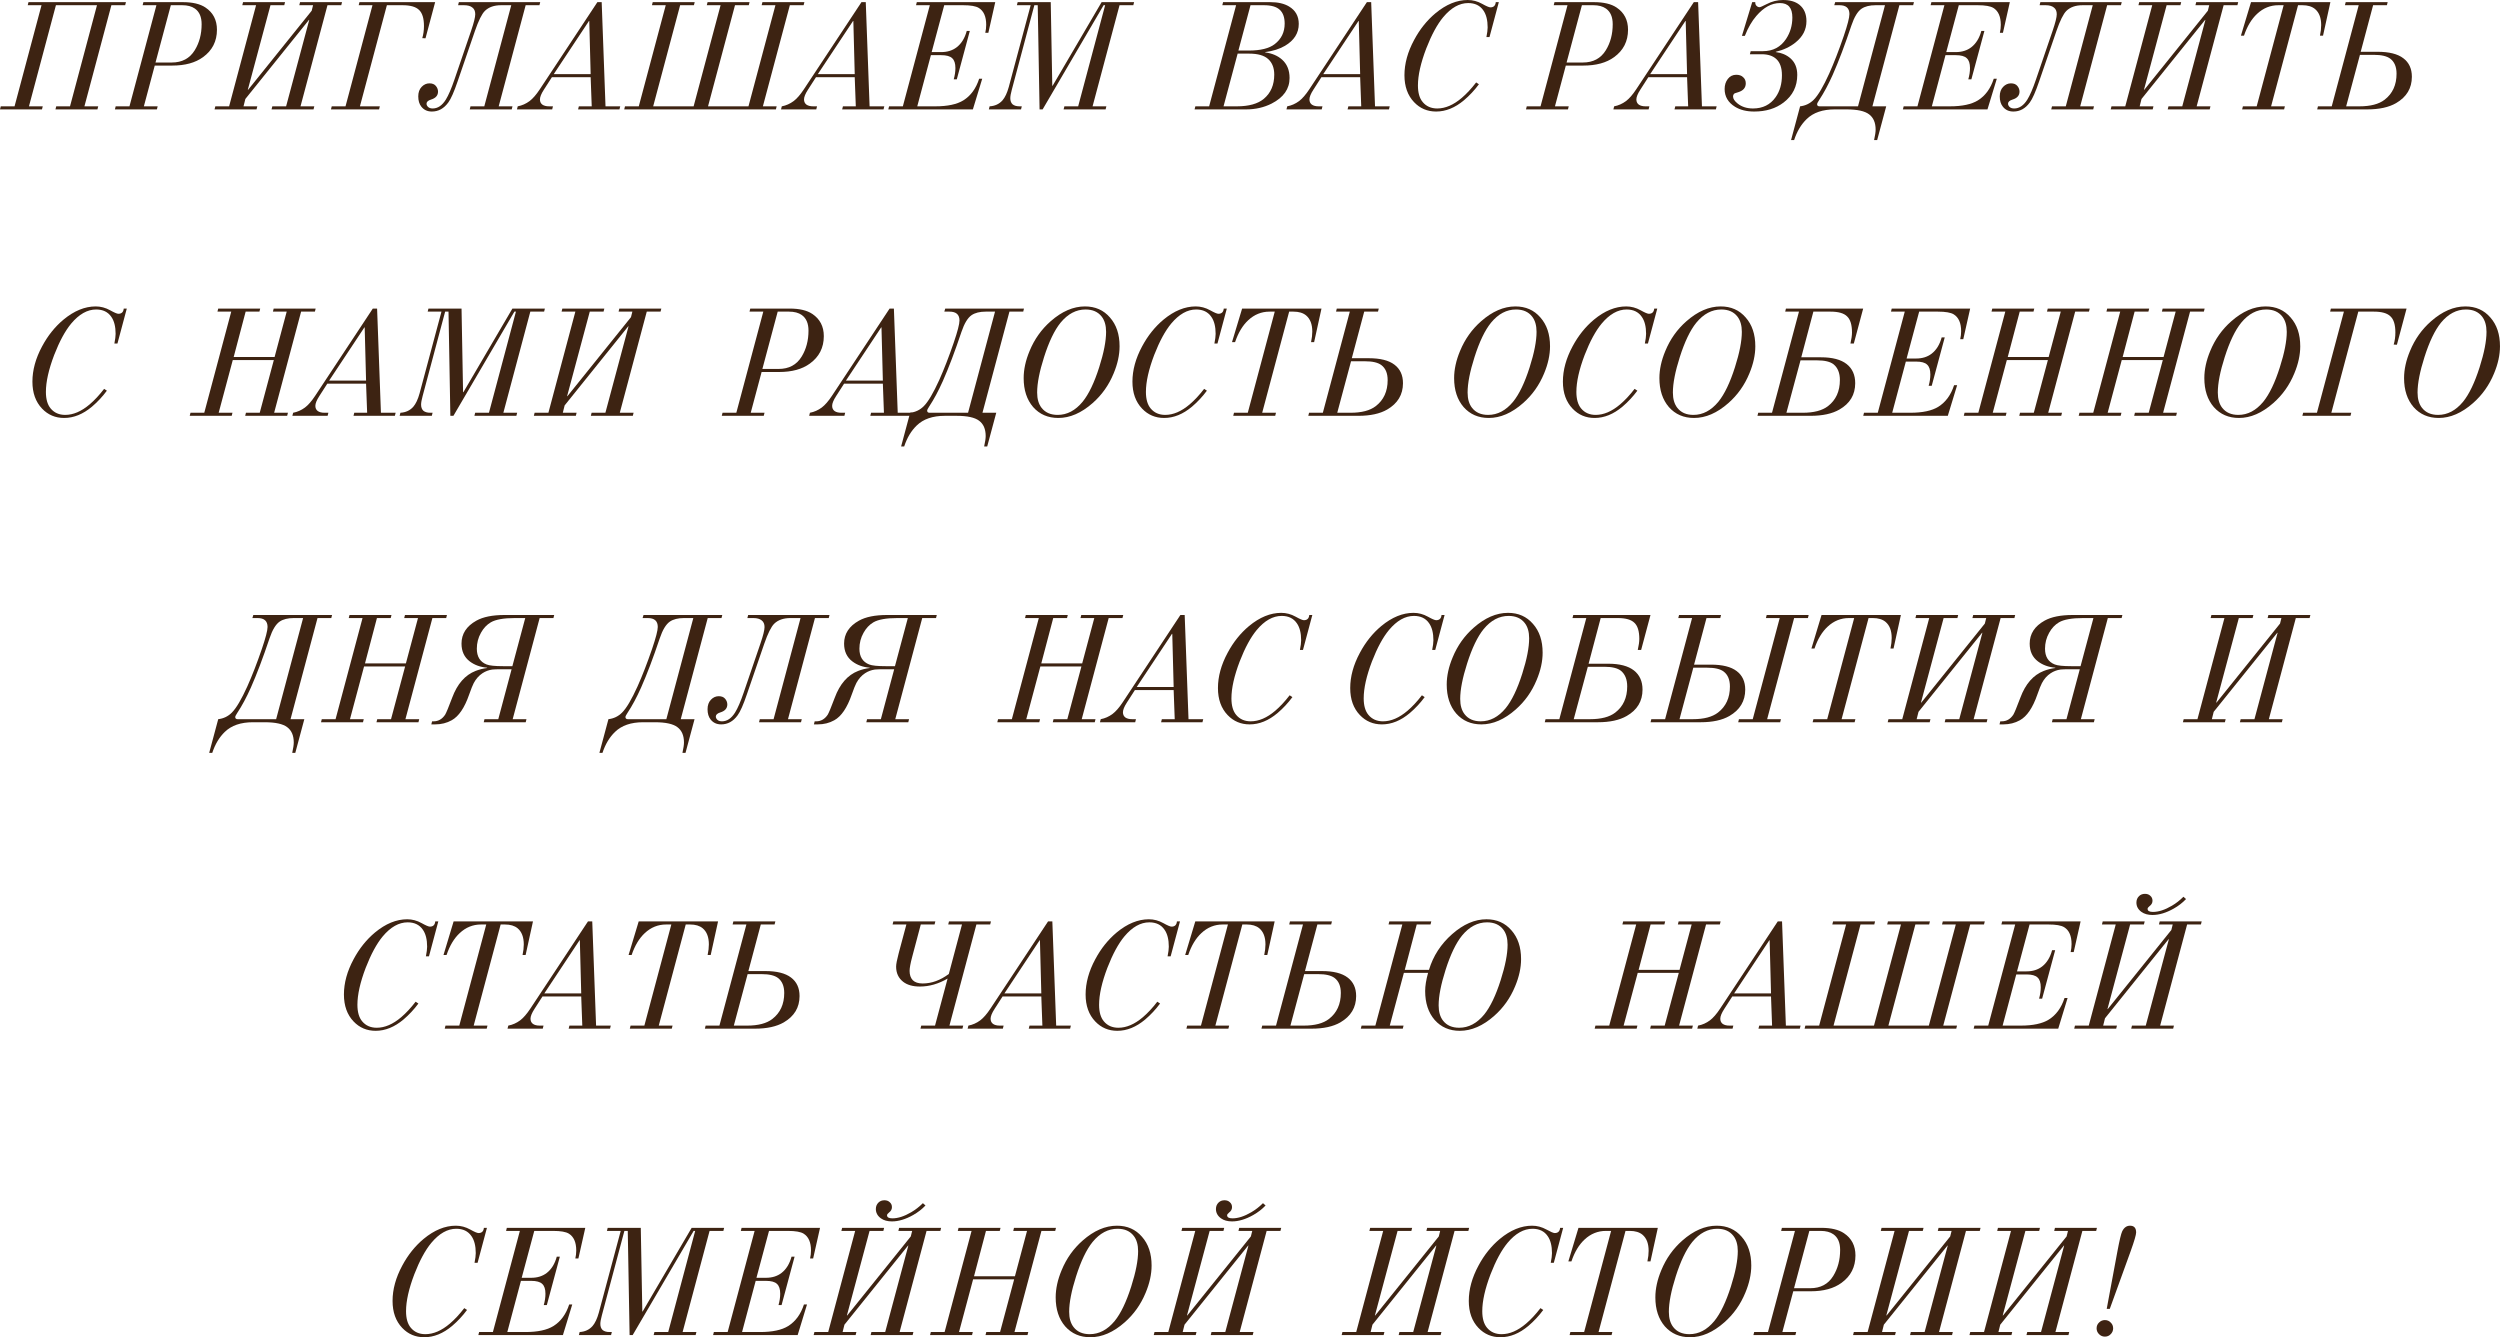 <?xml version="1.0" encoding="UTF-8"?> <svg xmlns="http://www.w3.org/2000/svg" viewBox="0 0 407.93 218.199" fill="none"><path d="M4.65 0.35H20.55L20.425 0.85H18.175L13.775 17.35H16.025L15.9 17.85H9.05L9.175 17.35H11.425L15.825 0.85H9.125L4.725 17.35H6.975L6.85 17.85H0L0.125 17.35H2.375L6.775 0.85H4.525L4.65 0.35Z" fill="#3D2312"></path><path d="M23.4 0.35H29.825C31.425 0.35 32.658 0.642 33.525 1.225C34.775 2.058 35.4 3.267 35.4 4.85C35.4 6.733 34.642 8.225 33.125 9.325C31.875 10.242 30.2 10.7 28.1 10.7H25.25L23.475 17.35H25.725L25.6 17.85H18.75L18.875 17.35H21.125L25.525 0.85H23.275L23.4 0.35ZM25.375 10.2H28.025C29.708 10.2 30.958 9.533 31.775 8.2C32.525 6.983 32.9 5.567 32.9 3.95C32.9 2.767 32.533 1.917 31.8 1.4C31.283 1.033 30.592 0.85 29.725 0.85H27.875L25.375 10.2Z" fill="#3D2312"></path><path d="M39.66 0.35H46.51L46.385 0.85H44.135L40.435 14.65H40.485L50.86 1.75L51.085 0.85H48.835L48.96 0.35H55.81L55.685 0.85H53.435L49.035 17.35H51.285L51.16 17.85H44.31L44.435 17.35H46.685L50.46 3.25H50.41L40.035 16.15L39.735 17.35H41.985L41.86 17.85H35.01L35.135 17.35H37.385L41.785 0.85H39.535L39.66 0.35Z" fill="#3D2312"></path><path d="M58.654 0.35H71.004L69.429 6.25L68.904 6.225C69.087 5.608 69.179 4.95 69.179 4.25C69.179 3 68.912 2.125 68.379 1.625C67.862 1.108 66.962 0.85 65.679 0.85H63.129L58.729 17.35H61.979L61.854 17.85H54.004L54.129 17.35H56.379L60.779 0.85H58.529L58.654 0.35Z" fill="#3D2312"></path><path d="M74.873 0.35H88.148L88.023 0.85H85.773L81.373 17.35H83.623L83.498 17.85H76.648L76.773 17.35H79.023L83.423 0.85H81.773C80.639 0.85 79.756 1.158 79.123 1.775C78.623 2.275 78.081 3.367 77.498 5.05L74.673 13.275C74.089 14.992 73.581 16.142 73.148 16.725C72.431 17.708 71.539 18.2 70.473 18.2C69.739 18.2 69.164 17.933 68.748 17.4C68.414 16.983 68.248 16.425 68.248 15.725C68.248 15.075 68.431 14.558 68.798 14.175C69.164 13.792 69.589 13.6 70.073 13.6C70.539 13.6 70.889 13.742 71.123 14.025C71.356 14.308 71.473 14.617 71.473 14.95C71.473 15.583 71.089 16.017 70.323 16.25C69.839 16.4 69.598 16.625 69.598 16.925C69.598 17.108 69.681 17.283 69.848 17.45C70.031 17.617 70.281 17.7 70.598 17.7C71.431 17.7 72.148 17.217 72.748 16.25C73.181 15.55 73.648 14.467 74.148 13L76.873 5.025C77.323 3.708 77.548 2.808 77.548 2.325C77.548 1.825 77.389 1.458 77.073 1.225C76.773 0.975 76.323 0.85 75.723 0.85H74.748L74.873 0.35Z" fill="#3D2312"></path><path d="M97.477 0.35H98.178L98.802 17.35H101.203L101.078 17.85H94.327L94.452 17.35H96.553L96.378 12.6H90.052L88.752 14.625C88.319 15.292 88.103 15.825 88.103 16.225C88.103 16.592 88.236 16.875 88.502 17.075C88.769 17.258 89.136 17.35 89.603 17.35H90.227L90.102 17.85H84.352L84.477 17.35C85.178 17.217 85.819 16.933 86.403 16.5C86.936 16.1 87.494 15.458 88.078 14.575L97.477 0.35ZM90.352 12.1H96.378L96.152 3.425H96.102L90.352 12.1Z" fill="#3D2312"></path><path d="M106.505 0.35H113.355L113.23 0.85H110.98L106.58 17.35H113.18L117.58 0.85H115.33L115.455 0.35H122.305L122.18 0.85H119.931L115.531 17.35H122.13L126.53 0.85H124.281L124.406 0.35H131.255L131.13 0.85H128.881L124.481 17.35H126.73L126.605 17.85H101.855L101.98 17.35H104.231L108.631 0.85H106.38L106.505 0.35Z" fill="#3D2312"></path><path d="M140.568 0.35H141.268L141.893 17.35H144.293L144.168 17.85H137.418L137.543 17.35H139.643L139.468 12.6H133.143L131.843 14.625C131.41 15.292 131.193 15.825 131.193 16.225C131.193 16.592 131.327 16.875 131.593 17.075C131.86 17.258 132.227 17.35 132.693 17.35H133.318L133.193 17.85H127.443L127.568 17.35C128.268 17.217 128.91 16.933 129.493 16.5C130.027 16.1 130.585 15.458 131.168 14.575L140.568 0.35ZM133.443 12.1H139.468L139.243 3.425H139.193L133.443 12.1Z" fill="#3D2312"></path><path d="M149.596 0.35H162.396L161.271 5.35H160.771C160.871 4.917 160.921 4.483 160.921 4.05C160.921 2.717 160.521 1.8 159.721 1.3C159.238 1 158.38 0.85 157.146 0.85H154.071L152.021 8.5H153.571C154.588 8.5 155.438 8.233 156.121 7.7C156.888 7.1 157.43 6.217 157.746 5.05H158.246L156.121 12.95H155.621C155.805 12.3 155.896 11.683 155.896 11.1C155.896 10.35 155.721 9.817 155.371 9.5C155.038 9.167 154.43 9 153.546 9H151.896L149.671 17.35H152.621C154.621 17.35 156.146 17.025 157.196 16.375C158.396 15.625 159.255 14.45 159.771 12.85H160.271L158.746 17.85H144.946L145.071 17.35H147.321L151.721 0.85H149.471L149.596 0.35Z" fill="#3D2312"></path><path d="M166.053 0.35H171.452L171.703 14H171.753L179.753 0.35H185.053L184.928 0.85H182.678L178.278 17.35H180.528L180.403 17.85H173.553L173.678 17.35H175.927L180.328 0.85H180.077L170.127 17.85H169.628L169.328 0.85H168.778L165.103 14.625C164.936 15.242 164.853 15.708 164.853 16.025C164.853 16.458 164.978 16.792 165.228 17.025C165.494 17.242 165.869 17.35 166.353 17.35H166.728L166.603 17.85H161.352L161.477 17.35C162.344 17.3 163.044 16.975 163.578 16.375C163.994 15.892 164.336 15.167 164.603 14.2L168.178 0.85H165.928L166.053 0.35Z" fill="#3D2312"></path><path d="M199.572 0.35H207.272C208.522 0.35 209.539 0.583 210.322 1.05C211.389 1.683 211.922 2.633 211.922 3.9C211.922 5.4 211.172 6.592 209.672 7.475C208.789 7.992 207.713 8.333 206.447 8.5V8.55C207.563 8.7 208.48 9.092 209.197 9.725C210.014 10.458 210.422 11.458 210.422 12.725C210.422 14.508 209.447 15.9 207.497 16.9C206.247 17.533 204.863 17.85 203.347 17.85H194.922L195.047 17.35H197.297L201.697 0.85H199.447L199.572 0.35ZM204.047 0.85L202.072 8.25H203.747C205.68 8.25 207.097 7.9 207.997 7.2C209.08 6.367 209.622 5.25 209.622 3.85C209.622 2.833 209.355 2.083 208.822 1.6C208.305 1.1 207.438 0.85 206.222 0.85H204.047ZM201.947 8.75L199.647 17.35H201.822C203.772 17.35 205.239 16.942 206.222 16.125C207.355 15.175 207.922 13.858 207.922 12.175C207.922 11.092 207.597 10.25 206.947 9.65C206.297 9.05 205.255 8.75 203.822 8.75H201.947Z" fill="#3D2312"></path><path d="M223.039 0.35H223.739L224.364 17.35H226.764L226.639 17.85H219.889L220.014 17.35H222.114L221.939 12.6H215.614L214.314 14.625C213.881 15.292 213.664 15.825 213.664 16.225C213.664 16.592 213.797 16.875 214.064 17.075C214.331 17.258 214.697 17.35 215.164 17.35H215.789L215.664 17.85H209.914L210.039 17.35C210.739 17.217 211.381 16.933 211.964 16.5C212.497 16.1 213.056 15.458 213.639 14.575L223.039 0.35ZM215.914 12.1H221.939L221.714 3.425H221.664L215.914 12.1Z" fill="#3D2312"></path><path d="M244.067 0.35H244.567L243.042 6.05H242.542C242.675 5.383 242.742 4.858 242.742 4.475C242.742 3.292 242.509 2.367 242.042 1.7C241.492 0.9 240.667 0.5 239.567 0.5C238.134 0.5 236.775 1.267 235.492 2.8C234.509 3.983 233.584 5.692 232.717 7.925C231.817 10.292 231.367 12.3 231.367 13.95C231.367 15.133 231.625 16.033 232.142 16.65C232.725 17.35 233.517 17.7 234.517 17.7C235.834 17.7 237.167 17.125 238.517 15.975C239.3 15.308 240.084 14.467 240.867 13.45L241.317 13.75C240.6 14.717 239.792 15.583 238.892 16.35C237.425 17.583 235.909 18.2 234.342 18.2C232.909 18.2 231.709 17.692 230.742 16.675C229.692 15.575 229.167 14.108 229.167 12.275C229.167 10.392 229.692 8.475 230.742 6.525C231.675 4.775 232.842 3.317 234.242 2.15C235.975 0.717 237.725 0 239.492 0C240.309 0 241.092 0.208 241.842 0.625C242.525 1.008 242.975 1.2 243.192 1.2C243.725 1.2 244.017 0.917 244.067 0.35Z" fill="#3D2312"></path><path d="M253.649 0.35H260.075C261.675 0.35 262.907 0.642 263.775 1.225C265.024 2.058 265.649 3.267 265.649 4.85C265.649 6.733 264.892 8.225 263.375 9.325C262.125 10.242 260.45 10.7 258.348 10.7H255.498L253.724 17.35H255.973L255.848 17.85H248.999L249.124 17.35H251.374L255.773 0.85H253.524L253.649 0.35ZM255.623 10.2H258.273C259.958 10.2 261.207 9.533 262.025 8.2C262.775 6.983 263.15 5.567 263.15 3.95C263.15 2.767 262.782 1.917 262.05 1.4C261.532 1.033 260.84 0.85 259.975 0.85H258.123L255.623 10.2Z" fill="#3D2312"></path><path d="M276.385 0.35H277.085L277.71 17.35H280.109L279.984 17.85H273.233L273.358 17.35H275.46L275.283 12.6H268.959L267.659 14.625C267.226 15.292 267.009 15.825 267.009 16.225C267.009 16.592 267.141 16.875 267.409 17.075C267.676 17.258 268.041 17.35 268.509 17.35H269.134L269.009 17.85H263.26L263.385 17.35C264.084 17.217 264.724 16.933 265.309 16.5C265.842 16.1 266.402 15.458 266.984 14.575L276.385 0.35ZM269.259 12.1H275.283L275.058 3.425H275.008L269.259 12.1Z" fill="#3D2312"></path><path d="M285.911 0.35H286.411C286.396 0.6 286.461 0.8 286.611 0.95C286.761 1.1 286.928 1.175 287.111 1.175C287.228 1.175 287.613 1.008 288.263 0.675C289.128 0.225 290.02 0 290.937 0C292.07 0 292.962 0.258 293.612 0.775C294.379 1.392 294.762 2.283 294.762 3.45C294.762 4.817 294.169 5.975 292.987 6.925C292.102 7.642 291.027 8.15 289.763 8.45V8.5C290.712 8.617 291.512 8.958 292.162 9.525C292.895 10.175 293.262 11.075 293.262 12.225C293.262 14.092 292.52 15.592 291.037 16.725C289.753 17.708 288.153 18.2 286.236 18.2C284.986 18.2 283.946 17.942 283.111 17.425C281.979 16.725 281.411 15.758 281.411 14.525C281.411 13.875 281.586 13.325 281.936 12.875C282.286 12.425 282.746 12.2 283.311 12.2C283.796 12.2 284.171 12.333 284.436 12.6C284.721 12.85 284.861 13.183 284.861 13.6C284.861 14.317 284.446 14.8 283.611 15.05C283.296 15.15 283.111 15.208 283.061 15.225C282.879 15.342 282.786 15.517 282.786 15.75C282.786 16.117 283.036 16.5 283.536 16.9C284.204 17.433 285.036 17.7 286.036 17.7C287.638 17.7 288.87 17.083 289.738 15.85C290.42 14.883 290.762 13.692 290.762 12.275C290.762 11.075 290.452 10.192 289.838 9.625C289.27 9.108 288.478 8.85 287.463 8.85H285.536L285.661 8.35H287.663C289.295 8.35 290.552 7.683 291.437 6.35C292.12 5.317 292.462 4.15 292.462 2.85C292.462 1.283 291.787 0.5 290.437 0.5C289.07 0.5 287.788 1.2 286.586 2.6C285.853 3.45 285.228 4.533 284.711 5.85H284.236L285.911 0.35Z" fill="#3D2312"></path><path d="M299.451 0.35H312.301L312.176 0.85H309.927L305.525 17.35H307.777L306.302 22.85H305.8C305.967 22.1 306.05 21.533 306.05 21.15C306.05 20.017 305.692 19.183 304.975 18.65C304.275 18.117 303.05 17.85 301.301 17.85H299.376C297.409 17.85 295.884 18.375 294.802 19.425C293.902 20.292 293.217 21.433 292.752 22.85H292.252L293.727 17.35C294.592 17.25 295.334 16.892 295.951 16.275C296.669 15.558 297.509 14.133 298.476 12C299.258 10.25 300.051 8.208 300.851 5.875C301.468 4.058 301.775 2.867 301.775 2.3C301.775 1.333 301.233 0.85 300.151 0.85H299.301L299.451 0.35ZM307.577 0.85H306.05C305.085 0.85 304.318 1.042 303.75 1.425C303.118 1.858 302.568 2.767 302.1 4.15C301.033 7.333 300.018 10.017 299.051 12.2C298.334 13.8 297.601 15.167 296.851 16.3C296.619 16.65 296.501 16.883 296.501 17C296.501 17.233 296.634 17.35 296.901 17.35H303.175L307.577 0.85Z" fill="#3D2312"></path><path d="M315.148 0.35H327.948L326.824 5.35H326.324C326.424 4.917 326.474 4.483 326.474 4.05C326.474 2.717 326.074 1.8 325.274 1.3C324.789 1 323.932 0.85 322.697 0.85H319.622L317.573 8.5H319.122C320.14 8.5 320.99 8.233 321.672 7.7C322.439 7.1 322.982 6.217 323.299 5.05H323.799L321.672 12.95H321.172C321.357 12.3 321.447 11.683 321.447 11.1C321.447 10.35 321.272 9.817 320.922 9.5C320.59 9.167 319.982 9 319.097 9H317.448L315.223 17.35H318.173C320.172 17.35 321.697 17.025 322.747 16.375C323.949 15.625 324.807 14.45 325.324 12.85H325.824L324.299 17.85H310.499L310.624 17.35H312.874L317.273 0.85H315.023L315.148 0.35Z" fill="#3D2312"></path><path d="M332.93 0.35H346.205L346.08 0.85H343.828L339.429 17.35H341.679L341.554 17.85H334.705L334.83 17.35H337.079L341.479 0.85H339.829C338.697 0.85 337.812 1.158 337.179 1.775C336.679 2.275 336.137 3.367 335.555 5.05L332.73 13.275C332.145 14.992 331.638 16.142 331.205 16.725C330.488 17.708 329.596 18.2 328.528 18.2C327.796 18.2 327.221 17.933 326.804 17.4C326.471 16.983 326.304 16.425 326.304 15.725C326.304 15.075 326.489 14.558 326.854 14.175C327.221 13.792 327.646 13.6 328.128 13.6C328.596 13.6 328.946 13.742 329.178 14.025C329.413 14.308 329.528 14.617 329.528 14.95C329.528 15.583 329.146 16.017 328.378 16.25C327.896 16.4 327.654 16.625 327.654 16.925C327.654 17.108 327.739 17.283 327.903 17.45C328.088 17.617 328.338 17.7 328.653 17.7C329.488 17.7 330.203 17.217 330.805 16.25C331.238 15.55 331.705 14.467 332.205 13L334.93 5.025C335.38 3.708 335.605 2.808 335.605 2.325C335.605 1.825 335.447 1.458 335.13 1.225C334.83 0.975 334.38 0.85 333.78 0.85H332.805L332.93 0.35Z" fill="#3D2312"></path><path d="M349.06 0.35H355.909L355.784 0.85H353.534L349.835 14.65H349.885L360.26 1.75L360.485 0.85H358.233L358.358 0.35H365.21L365.085 0.85H362.835L358.433 17.35H360.685L360.56 17.85H353.709L353.834 17.35H356.084L359.858 3.25H359.808L349.435 16.15L349.135 17.35H351.384L351.259 17.85H344.408L344.533 17.35H346.785L351.184 0.85H348.935L349.06 0.35Z" fill="#3D2312"></path><path d="M379.052 5.825H378.552C378.687 5.192 378.752 4.617 378.752 4.1C378.752 2.917 378.42 2.042 377.752 1.475C377.252 1.058 376.563 0.85 375.678 0.85H374.978L370.579 17.35H372.828L372.703 17.85H365.854L365.979 17.35H368.229L372.628 0.85H371.778C370.461 0.85 369.304 1.317 368.304 2.25C367.387 3.1 366.669 4.292 366.154 5.825H365.654L367.304 0.35H380.254L379.052 5.825Z" fill="#3D2312"></path><path d="M382.752 0.35H389.6L389.475 0.85H387.226L385.201 8.45H387.951C389.833 8.45 391.235 8.8 392.15 9.5C393.085 10.2 393.55 11.208 393.55 12.525C393.55 14.392 392.692 15.825 390.975 16.825C389.793 17.508 388.226 17.85 386.276 17.85H378.1L378.225 17.35H380.474L384.876 0.85H382.627L382.752 0.35ZM385.076 8.95L382.827 17.35H385.001C386.801 17.35 388.168 16.992 389.1 16.275C390.4 15.275 391.05 13.858 391.05 12.025C391.05 10.908 390.708 10.092 390.025 9.575C389.475 9.158 388.583 8.95 387.351 8.95H385.076Z" fill="#3D2312"></path><path d="M20.19 50.35H20.69L19.165 56.05H18.665C18.798 55.383 18.865 54.858 18.865 54.475C18.865 53.292 18.632 52.367 18.165 51.7C17.615 50.9 16.79 50.5 15.69 50.5C14.257 50.5 12.898 51.267 11.615 52.8C10.632 53.983 9.707 55.692 8.84 57.925C7.94 60.292 7.49 62.3 7.49 63.95C7.49 65.133 7.748 66.033 8.265 66.65C8.848 67.35 9.64 67.7 10.64 67.7C11.957 67.7 13.29 67.125 14.64 65.975C15.423 65.308 16.207 64.467 16.99 63.45L17.44 63.75C16.723 64.717 15.915 65.583 15.015 66.35C13.548 67.583 12.032 68.2 10.465 68.2C9.032 68.2 7.832 67.692 6.865 66.675C5.815 65.575 5.29 64.108 5.29 62.275C5.29 60.392 5.815 58.475 6.865 56.525C7.798 54.775 8.965 53.317 10.365 52.15C12.098 50.717 13.848 50 15.615 50C16.432 50 17.215 50.208 17.965 50.625C18.648 51.008 19.098 51.2 19.315 51.2C19.848 51.2 20.14 50.917 20.19 50.35Z" fill="#3D2312"></path><path d="M35.607 50.35H42.457L42.332 50.85H40.082L38.132 58.25H44.807L46.782 50.85H44.532L44.657 50.35H51.507L51.382 50.85H49.132L44.732 67.35H46.982L46.857 67.85H40.007L40.132 67.35H42.382L44.682 58.75H37.982L35.682 67.35H37.932L37.807 67.85H30.957L31.082 67.35H33.332L37.732 50.85H35.482L35.607 50.35Z" fill="#3D2312"></path><path d="M60.832 50.35H61.532L62.157 67.35H64.557L64.432 67.85H57.682L57.807 67.35H59.907L59.732 62.6H53.407L52.107 64.625C51.674 65.292 51.457 65.825 51.457 66.225C51.457 66.592 51.59 66.875 51.857 67.075C52.124 67.258 52.49 67.35 52.957 67.35H53.582L53.457 67.85H47.707L47.832 67.35C48.532 67.217 49.174 66.933 49.757 66.5C50.29 66.1 50.849 65.458 51.432 64.575L60.832 50.35ZM53.707 62.1H59.732L59.507 53.425H59.457L53.707 62.1Z" fill="#3D2312"></path><path d="M69.91 50.35H75.31L75.56 64H75.61L83.61 50.35H88.91L88.785 50.85H86.535L82.135 67.35H84.385L84.26 67.85H77.41L77.535 67.35H79.785L84.185 50.85H83.935L73.985 67.85H73.485L73.185 50.85H72.635L68.96 64.625C68.793 65.242 68.71 65.708 68.71 66.025C68.71 66.458 68.835 66.792 69.085 67.025C69.352 67.242 69.727 67.35 70.21 67.35H70.585L70.46 67.85H65.21L65.335 67.35C66.202 67.3 66.902 66.975 67.435 66.375C67.852 65.892 68.193 65.167 68.46 64.2L72.035 50.85H69.785L69.91 50.35Z" fill="#3D2312"></path><path d="M91.759 50.35H98.609L98.484 50.85H96.234L92.534 64.65H92.584L102.959 51.75L103.184 50.85H100.934L101.059 50.35H107.909L107.784 50.85H105.534L101.134 67.35H103.384L103.259 67.85H96.409L96.534 67.35H98.784L102.559 53.25H102.509L92.134 66.15L91.834 67.35H94.084L93.959 67.85H87.109L87.234 67.35H89.484L93.884 50.85H91.634L91.759 50.35Z" fill="#3D2312"></path><path d="M122.423 50.35H128.849C130.449 50.35 131.682 50.642 132.548 51.225C133.798 52.058 134.423 53.267 134.423 54.85C134.423 56.733 133.665 58.225 132.148 59.325C130.898 60.242 129.223 60.7 127.123 60.7H124.273L122.498 67.35H124.748L124.624 67.85H117.773L117.898 67.35H120.149L124.549 50.85H122.298L122.423 50.35ZM124.399 60.2H127.048C128.732 60.2 129.982 59.533 130.798 58.2C131.548 56.983 131.924 55.567 131.924 53.95C131.924 52.767 131.557 51.917 130.823 51.4C130.307 51.033 129.615 50.85 128.749 50.85H126.898L124.399 60.2Z" fill="#3D2312"></path><path d="M145.158 50.35H145.858L146.483 67.35H148.883L148.758 67.85H142.008L142.133 67.35H144.233L144.058 62.6H137.733L136.433 64.625C136 65.292 135.783 65.825 135.783 66.225C135.783 66.592 135.917 66.875 136.183 67.075C136.45 67.258 136.817 67.35 137.283 67.35H137.908L137.783 67.85H132.033L132.158 67.35C132.858 67.217 133.5 66.933 134.083 66.5C134.617 66.1 135.175 65.458 135.758 64.575L145.158 50.35ZM138.033 62.1H144.058L143.833 53.425H143.783L138.033 62.1Z" fill="#3D2312"></path><path d="M154.236 50.35H167.086L166.961 50.85H164.711L160.311 67.35H162.561L161.086 72.85H160.586C160.753 72.1 160.836 71.533 160.836 71.15C160.836 70.017 160.478 69.183 159.761 68.65C159.061 68.117 157.836 67.85 156.086 67.85H154.161C152.195 67.85 150.67 68.375 149.586 69.425C148.686 70.292 148.003 71.433 147.536 72.85H147.036L148.511 67.35C149.378 67.25 150.119 66.892 150.736 66.275C151.453 65.558 152.294 64.133 153.261 62C154.044 60.25 154.836 58.208 155.636 55.875C156.253 54.058 156.561 52.867 156.561 52.3C156.561 51.333 156.019 50.85 154.936 50.85H154.086L154.236 50.35ZM162.361 50.85H160.836C159.869 50.85 159.103 51.042 158.536 51.425C157.903 51.858 157.353 52.767 156.886 54.15C155.819 57.333 154.803 60.017 153.836 62.2C153.119 63.8 152.386 65.167 151.636 66.3C151.403 66.65 151.286 66.883 151.286 67C151.286 67.233 151.419 67.35 151.686 67.35H157.961L162.361 50.85Z" fill="#3D2312"></path><path d="M177.033 50C178.716 50 180.075 50.6 181.108 51.8C182.158 52.983 182.683 54.55 182.683 56.5C182.683 57.917 182.358 59.4 181.708 60.95C180.925 62.85 179.783 64.458 178.283 65.775C176.45 67.392 174.583 68.2 172.683 68.2C171 68.2 169.633 67.608 168.583 66.425C167.55 65.225 167.033 63.65 167.033 61.7C167.033 60.283 167.358 58.8 168.008 57.25C168.792 55.35 169.933 53.742 171.433 52.425C173.267 50.808 175.133 50 177.033 50ZM172.583 67.7C174.116 67.7 175.475 66.983 176.658 65.55C177.658 64.317 178.558 62.442 179.358 59.925C180.108 57.575 180.483 55.65 180.483 54.15C180.483 53.1 180.241 52.267 179.758 51.65C179.158 50.883 178.283 50.5 177.133 50.5C175.6 50.5 174.241 51.217 173.058 52.65C172.058 53.883 171.158 55.758 170.358 58.275C169.608 60.625 169.233 62.55 169.233 64.05C169.233 65.1 169.475 65.933 169.958 66.55C170.558 67.317 171.433 67.7 172.583 67.7Z" fill="#3D2312"></path><path d="M199.682 50.35H200.182L198.657 56.05H198.157C198.291 55.383 198.357 54.858 198.357 54.475C198.357 53.292 198.124 52.367 197.657 51.7C197.107 50.9 196.282 50.5 195.182 50.5C193.749 50.5 192.391 51.267 191.107 52.8C190.124 53.983 189.199 55.692 188.332 57.925C187.432 60.292 186.982 62.3 186.982 63.95C186.982 65.133 187.24 66.033 187.757 66.65C188.341 67.35 189.132 67.7 190.132 67.7C191.449 67.7 192.782 67.125 194.132 65.975C194.916 65.308 195.699 64.467 196.482 63.45L196.932 63.75C196.215 64.717 195.407 65.583 194.507 66.35C193.04 67.583 191.524 68.2 189.957 68.2C188.524 68.2 187.324 67.692 186.357 66.675C185.307 65.575 184.782 64.108 184.782 62.275C184.782 60.392 185.307 58.475 186.357 56.525C187.29 54.775 188.457 53.317 189.857 52.15C191.59 50.717 193.341 50 195.107 50C195.924 50 196.707 50.208 197.457 50.625C198.141 51.008 198.591 51.2 198.807 51.2C199.341 51.2 199.632 50.917 199.682 50.35Z" fill="#3D2312"></path><path d="M214.429 55.825H213.929C214.063 55.192 214.129 54.617 214.129 54.1C214.129 52.917 213.796 52.042 213.129 51.475C212.629 51.058 211.938 50.85 211.054 50.85H210.354L205.954 67.35H208.204L208.079 67.85H201.229L201.354 67.35H203.604L208.004 50.85H207.154C205.838 50.85 204.679 51.317 203.679 52.25C202.763 53.1 202.046 54.292 201.529 55.825H201.029L202.679 50.35H215.629L214.429 55.825Z" fill="#3D2312"></path><path d="M218.127 50.35H224.976L224.851 50.85H222.602L220.576 58.45H223.327C225.21 58.45 226.61 58.8 227.527 59.5C228.46 60.2 228.927 61.208 228.927 62.525C228.927 64.392 228.068 65.825 226.351 66.825C225.168 67.508 223.601 67.85 221.652 67.85H213.476L213.602 67.35H215.852L220.252 50.85H218.002L218.127 50.35ZM220.452 58.95L218.202 67.35H220.377C222.176 67.35 223.543 66.992 224.477 66.275C225.777 65.275 226.426 63.858 226.426 62.025C226.426 60.908 226.085 60.092 225.402 59.575C224.851 59.158 223.96 58.95 222.727 58.95H220.452Z" fill="#3D2312"></path><path d="M247.272 50C248.956 50 250.314 50.6 251.347 51.8C252.396 52.983 252.921 54.55 252.921 56.5C252.921 57.917 252.596 59.4 251.947 60.95C251.164 62.85 250.022 64.458 248.522 65.775C246.689 67.392 244.823 68.2 242.922 68.2C241.239 68.2 239.872 67.608 238.823 66.425C237.789 65.225 237.272 63.65 237.272 61.7C237.272 60.283 237.598 58.8 238.247 57.25C239.031 55.35 240.172 53.742 241.672 52.425C243.506 50.808 245.372 50 247.272 50ZM242.822 67.7C244.356 67.7 245.714 66.983 246.897 65.55C247.898 64.317 248.797 62.442 249.597 59.925C250.347 57.575 250.722 55.65 250.722 54.15C250.722 53.1 250.482 52.267 249.997 51.65C249.398 50.883 248.522 50.5 247.372 50.5C245.839 50.5 244.481 51.217 243.298 52.65C242.297 53.883 241.397 55.758 240.598 58.275C239.847 60.625 239.472 62.55 239.472 64.05C239.472 65.1 239.714 65.933 240.197 66.55C240.797 67.317 241.673 67.7 242.822 67.7Z" fill="#3D2312"></path><path d="M269.921 50.35H270.421L268.896 56.05H268.396C268.529 55.383 268.596 54.858 268.596 54.475C268.596 53.292 268.364 52.367 267.896 51.7C267.346 50.9 266.522 50.5 265.422 50.5C263.987 50.5 262.63 51.267 261.347 52.8C260.363 53.983 259.438 55.692 258.57 57.925C257.671 60.292 257.221 62.3 257.221 63.95C257.221 65.133 257.481 66.033 257.996 66.65C258.58 67.35 259.37 67.7 260.373 67.7C261.687 67.7 263.022 67.125 264.372 65.975C265.154 65.308 265.939 64.467 266.722 63.45L267.171 63.75C266.454 64.717 265.647 65.583 264.747 66.35C263.28 67.583 261.762 68.2 260.198 68.2C258.763 68.2 257.563 67.692 256.596 66.675C255.546 65.575 255.021 64.108 255.021 62.275C255.021 60.392 255.546 58.475 256.596 56.525C257.531 54.775 258.695 53.317 260.098 52.15C261.83 50.717 263.58 50 265.347 50C266.164 50 266.946 50.208 267.696 50.625C268.379 51.008 268.829 51.2 269.046 51.2C269.581 51.2 269.871 50.917 269.921 50.35Z" fill="#3D2312"></path><path d="M280.769 50C282.451 50 283.811 50.6 284.843 51.8C285.893 52.983 286.418 54.55 286.418 56.5C286.418 57.917 286.093 59.4 285.443 60.95C284.661 62.85 283.519 64.458 282.019 65.775C280.184 67.392 278.32 68.2 276.417 68.2C274.735 68.2 273.368 67.608 272.318 66.425C271.286 65.225 270.768 63.65 270.768 61.7C270.768 60.283 271.093 58.8 271.743 57.25C272.528 55.35 273.668 53.742 275.168 52.425C277.002 50.808 278.869 50 280.769 50ZM276.317 67.7C277.852 67.7 279.209 66.983 280.394 65.55C281.394 64.317 282.294 62.442 283.094 59.925C283.844 57.575 284.219 55.65 284.219 54.15C284.219 53.1 283.976 52.267 283.494 51.65C282.894 50.883 282.019 50.5 280.869 50.5C279.334 50.5 277.977 51.217 276.795 52.65C275.792 53.883 274.893 55.758 274.093 58.275C273.343 60.625 272.968 62.55 272.968 64.05C272.968 65.1 273.21 65.933 273.693 66.55C274.293 67.317 275.168 67.7 276.317 67.7Z" fill="#3D2312"></path><path d="M291.417 50.35H304.018L302.493 56.05H301.943C302.11 55.317 302.193 54.717 302.193 54.25C302.193 53 301.925 52.125 301.393 51.625C300.876 51.108 299.976 50.85 298.694 50.85H295.891L293.917 58.3H297.119C298.983 58.3 300.383 58.667 301.318 59.4C302.25 60.133 302.718 61.175 302.718 62.525C302.718 64.408 301.86 65.842 300.143 66.825C298.958 67.508 297.394 67.85 295.442 67.85H286.768L286.893 67.35H289.143L293.542 50.85H291.292L291.417 50.35ZM293.792 58.8L291.492 67.35H294.167C295.966 67.35 297.334 66.992 298.269 66.275C299.568 65.275 300.218 63.85 300.218 62C300.218 60.867 299.876 60.017 299.193 59.45C298.644 59.017 297.751 58.8 296.516 58.8H293.792Z" fill="#3D2312"></path><path d="M308.679 50.35H321.477L320.352 55.35H319.852C319.952 54.917 320.002 54.483 320.002 54.05C320.002 52.717 319.602 51.8 318.803 51.3C318.32 51 317.463 50.85 316.228 50.85H313.154L311.104 58.5H312.654C313.671 58.5 314.521 58.233 315.203 57.7C315.971 57.1 316.51 56.217 316.828 55.05H317.328L315.203 62.95H314.703C314.886 62.3 314.978 61.683 314.978 61.1C314.978 60.35 314.803 59.817 314.453 59.5C314.121 59.167 313.511 59 312.629 59H310.979L308.754 67.35H311.704C313.703 67.35 315.228 67.025 316.278 66.375C317.478 65.625 318.338 64.45 318.853 62.85H319.352L317.828 67.85H304.028L304.153 67.35H306.402L310.804 50.85H308.554L308.679 50.35Z" fill="#3D2312"></path><path d="M325.084 50.35H331.935L331.81 50.85H329.561L327.609 58.25H334.285L336.26 50.85H334.01L334.135 50.35H340.984L340.859 50.85H338.609L334.21 67.35H336.46L336.335 67.85H329.486L329.611 67.35H331.86L334.16 58.75H327.459L325.159 67.35H327.409L327.284 67.85H320.435L320.56 67.35H322.809L327.209 50.85H324.959L325.084 50.35Z" fill="#3D2312"></path><path d="M343.836 50.35H350.685L350.56 50.85H348.31L346.36 58.25H353.034L355.009 50.85H352.759L352.884 50.35H359.735L359.611 50.85H357.358L352.959 67.35H355.209L355.084 67.85H348.235L348.36 67.35H350.61L352.909 58.75H346.21L343.911 67.35H346.16L346.035 67.85H339.184L339.309 67.35H341.559L345.96 50.85H343.711L343.836 50.35Z" fill="#3D2312"></path><path d="M369.684 50C371.368 50 372.726 50.6 373.761 51.8C374.81 52.983 375.335 54.55 375.335 56.5C375.335 57.917 375.01 59.4 374.36 60.95C373.576 62.85 372.436 64.458 370.934 65.775C369.101 67.392 367.234 68.2 365.335 68.2C363.652 68.2 362.285 67.608 361.235 66.425C360.2 65.225 359.686 63.65 359.686 61.7C359.686 60.283 360.01 58.8 360.66 57.25C361.443 55.35 362.585 53.742 364.085 52.425C365.917 50.808 367.784 50 369.684 50ZM365.235 67.7C366.767 67.7 368.127 66.983 369.309 65.55C370.309 64.317 371.209 62.442 372.008 59.925C372.761 57.575 373.136 55.65 373.136 54.15C373.136 53.1 372.893 52.267 372.411 51.65C371.808 50.883 370.934 50.5 369.784 50.5C368.252 50.5 366.892 51.217 365.709 52.65C364.71 53.883 363.81 55.758 363.01 58.275C362.26 60.625 361.885 62.55 361.885 64.05C361.885 65.1 362.125 65.933 362.61 66.55C363.21 67.317 364.085 67.7 365.235 67.7Z" fill="#3D2312"></path><path d="M380.334 50.35H392.685L391.108 56.25L390.583 56.225C390.768 55.608 390.858 54.95 390.858 54.25C390.858 53 390.593 52.125 390.058 51.625C389.543 51.108 388.643 50.85 387.358 50.85H384.809L380.409 67.35H383.659L383.534 67.85H375.683L375.808 67.35H378.06L382.459 50.85H380.209L380.334 50.35Z" fill="#3D2312"></path><path d="M402.278 50C403.96 50 405.32 50.6 406.352 51.8C407.402 52.983 407.927 54.55 407.927 56.5C407.927 57.917 407.602 59.4 406.952 60.95C406.17 62.85 405.028 64.458 403.528 65.775C401.693 67.392 399.826 68.2 397.926 68.2C396.244 68.2 394.877 67.608 393.827 66.425C392.795 65.225 392.277 63.65 392.277 61.7C392.277 60.283 392.602 58.8 393.252 57.25C394.035 55.35 395.177 53.742 396.677 52.425C398.511 50.808 400.378 50 402.278 50ZM397.826 67.7C399.361 67.7 400.718 66.983 401.903 65.55C402.903 64.317 403.803 62.442 404.603 59.925C405.353 57.575 405.728 55.65 405.728 54.15C405.728 53.1 405.485 52.267 405.003 51.65C404.403 50.883 403.528 50.5 402.378 50.5C400.843 50.5 399.486 51.217 398.301 52.65C397.302 53.883 396.402 55.758 395.602 58.275C394.852 60.625 394.477 62.55 394.477 64.05C394.477 65.1 394.719 65.933 395.202 66.55C395.802 67.317 396.677 67.7 397.826 67.7Z" fill="#3D2312"></path><path d="M41.333 100.35H54.183L54.058 100.85H51.808L47.408 117.35H49.658L48.183 122.85H47.683C47.85 122.1 47.933 121.533 47.933 121.15C47.933 120.017 47.575 119.183 46.858 118.65C46.158 118.117 44.933 117.85 43.183 117.85H41.258C39.292 117.85 37.767 118.375 36.683 119.425C35.783 120.292 35.1 121.433 34.633 122.85H34.133L35.608 117.35C36.475 117.25 37.217 116.892 37.833 116.275C38.55 115.558 39.392 114.133 40.358 112C41.142 110.25 41.933 108.208 42.733 105.875C43.35 104.058 43.658 102.867 43.658 102.3C43.658 101.333 43.117 100.85 42.033 100.85H41.183L41.333 100.35ZM49.458 100.85H47.933C46.967 100.85 46.2 101.042 45.633 101.425C45 101.858 44.45 102.767 43.983 104.15C42.917 107.333 41.9 110.017 40.933 112.2C40.217 113.8 39.483 115.167 38.733 116.3C38.5 116.65 38.383 116.883 38.383 117C38.383 117.233 38.517 117.35 38.783 117.35H45.058L49.458 100.85Z" fill="#3D2312"></path><path d="M57.03 100.35H63.88L63.755 100.85H61.505L59.555 108.25H66.23L68.205 100.85H65.955L66.08 100.35H72.93L72.805 100.85H70.555L66.155 117.35H68.405L68.28 117.85H61.43L61.555 117.35H63.805L66.105 108.75H59.405L57.105 117.35H59.355L59.23 117.85H52.38L52.505 117.35H54.755L59.155 100.85H56.905L57.03 100.35Z" fill="#3D2312"></path><path d="M90.43 100.35L90.305 100.85H88.055L83.655 117.35H85.905L85.78 117.85H78.93L79.055 117.35H81.305L83.48 109.2H81.98C81.164 109.2 80.614 109.217 80.33 109.25C79.747 109.333 79.214 109.533 78.73 109.85C78.147 110.233 77.672 110.767 77.305 111.45C77.122 111.8 76.872 112.425 76.555 113.325C75.805 115.492 74.855 116.892 73.705 117.525C72.905 117.975 72.005 118.2 71.005 118.2H70.38L70.505 117.7H70.755C71.522 117.7 72.147 117.342 72.63 116.625C72.814 116.325 73.197 115.4 73.78 113.85C74.614 111.6 75.889 110.142 77.605 109.475C78.205 109.242 78.83 109.083 79.48 109V108.95C78.364 108.85 77.422 108.508 76.655 107.925C75.755 107.242 75.305 106.275 75.305 105.025C75.305 103.425 76.114 102.175 77.73 101.275C78.83 100.658 80.364 100.35 82.33 100.35H90.43ZM85.705 100.85H84.005C82.189 100.85 80.88 101.083 80.08 101.55C79.43 101.933 78.897 102.5 78.48 103.25C78.03 104.05 77.805 104.917 77.805 105.85C77.805 107.15 78.339 108.008 79.405 108.425C79.872 108.608 80.764 108.7 82.08 108.7H83.605L85.705 100.85Z" fill="#3D2312"></path><path d="M105.005 100.35H117.855L117.73 100.85H115.48L111.08 117.35H113.33L111.855 122.85H111.355C111.522 122.1 111.605 121.533 111.605 121.15C111.605 120.017 111.247 119.183 110.53 118.65C109.83 118.117 108.605 117.85 106.855 117.85H104.93C102.964 117.85 101.439 118.375 100.355 119.425C99.455 120.292 98.772 121.433 98.305 122.85H97.805L99.28 117.35C100.147 117.25 100.889 116.892 101.505 116.275C102.222 115.558 103.063 114.133 104.03 112C104.813 110.25 105.605 108.208 106.405 105.875C107.022 104.058 107.33 102.867 107.33 102.3C107.33 101.333 106.789 100.85 105.705 100.85H104.855L105.005 100.35ZM113.13 100.85H111.605C110.638 100.85 109.872 101.042 109.305 101.425C108.672 101.858 108.122 102.767 107.655 104.15C106.589 107.333 105.572 110.017 104.605 112.2C103.889 113.8 103.155 115.167 102.405 116.3C102.172 116.65 102.055 116.883 102.055 117C102.055 117.233 102.188 117.35 102.455 117.35H108.73L113.13 100.85Z" fill="#3D2312"></path><path d="M122.077 100.35H135.352L135.227 100.85H132.977L128.577 117.35H130.827L130.702 117.85H123.852L123.977 117.35H126.227L130.627 100.85H128.977C127.844 100.85 126.961 101.158 126.327 101.775C125.827 102.275 125.286 103.367 124.702 105.05L121.877 113.275C121.294 114.992 120.786 116.142 120.352 116.725C119.636 117.708 118.744 118.2 117.677 118.2C116.944 118.2 116.369 117.933 115.952 117.4C115.619 116.983 115.452 116.425 115.452 115.725C115.452 115.075 115.636 114.558 116.002 114.175C116.369 113.792 116.794 113.6 117.277 113.6C117.744 113.6 118.094 113.742 118.327 114.025C118.561 114.308 118.677 114.617 118.677 114.95C118.677 115.583 118.294 116.017 117.527 116.25C117.044 116.4 116.802 116.625 116.802 116.925C116.802 117.108 116.886 117.283 117.052 117.45C117.236 117.617 117.485 117.7 117.802 117.7C118.636 117.7 119.352 117.217 119.952 116.25C120.385 115.55 120.852 114.467 121.352 113L124.077 105.025C124.527 103.708 124.752 102.808 124.752 102.325C124.752 101.825 124.594 101.458 124.277 101.225C123.977 100.975 123.527 100.85 122.927 100.85H121.952L122.077 100.35Z" fill="#3D2312"></path><path d="M152.857 100.35L152.732 100.85H150.482L146.082 117.35H148.332L148.207 117.85H141.357L141.482 117.35H143.732L145.907 109.2H144.407C143.591 109.2 143.04 109.217 142.757 109.25C142.174 109.333 141.641 109.533 141.157 109.85C140.574 110.233 140.099 110.767 139.732 111.45C139.549 111.8 139.299 112.425 138.982 113.325C138.232 115.492 137.282 116.892 136.132 117.525C135.332 117.975 134.432 118.2 133.432 118.2H132.807L132.932 117.7H133.182C133.949 117.7 134.574 117.342 135.057 116.625C135.24 116.325 135.624 115.4 136.207 113.85C137.04 111.6 138.315 110.142 140.032 109.475C140.632 109.242 141.257 109.083 141.907 109V108.95C140.79 108.85 139.849 108.508 139.082 107.925C138.182 107.242 137.732 106.275 137.732 105.025C137.732 103.425 138.54 102.175 140.157 101.275C141.257 100.658 142.79 100.35 144.757 100.35H152.857ZM148.132 100.85H146.432C144.616 100.85 143.307 101.083 142.507 101.55C141.857 101.933 141.324 102.5 140.907 103.25C140.457 104.05 140.232 104.917 140.232 105.85C140.232 107.15 140.765 108.008 141.832 108.425C142.299 108.608 143.191 108.7 144.507 108.7H146.032L148.132 100.85Z" fill="#3D2312"></path><path d="M167.382 100.35H174.232L174.107 100.85H171.857L169.907 108.25H176.582L178.557 100.85H176.307L176.432 100.35H183.282L183.157 100.85H180.907L176.507 117.35H178.757L178.632 117.85H171.782L171.907 117.35H174.157L176.457 108.75H169.757L167.457 117.35H169.707L169.582 117.85H162.732L162.857 117.35H165.107L169.507 100.85H167.257L167.382 100.35Z" fill="#3D2312"></path><path d="M192.607 100.35H193.307L193.932 117.35H196.332L196.207 117.85H189.457L189.582 117.35H191.682L191.507 112.6H185.182L183.882 114.625C183.449 115.292 183.232 115.825 183.232 116.225C183.232 116.592 183.365 116.875 183.632 117.075C183.899 117.258 184.265 117.35 184.732 117.35H185.357L185.232 117.85H179.482L179.607 117.35C180.307 117.217 180.949 116.933 181.532 116.5C182.065 116.1 182.624 115.458 183.207 114.575L192.607 100.35ZM185.482 112.1H191.507L191.282 103.425H191.232L185.482 112.1Z" fill="#3D2312"></path><path d="M213.635 100.35H214.135L212.61 106.05H212.11C212.243 105.383 212.31 104.858 212.31 104.475C212.31 103.292 212.076 102.367 211.61 101.7C211.06 100.9 210.235 100.5 209.135 100.5C207.701 100.5 206.343 101.267 205.06 102.8C204.077 103.983 203.151 105.692 202.285 107.925C201.385 110.292 200.935 112.3 200.935 113.95C200.935 115.133 201.193 116.033 201.71 116.65C202.293 117.35 203.085 117.7 204.085 117.7C205.402 117.7 206.735 117.125 208.085 115.975C208.868 115.308 209.652 114.467 210.435 113.45L210.885 113.75C210.168 114.717 209.36 115.583 208.46 116.35C206.993 117.583 205.477 118.2 203.91 118.2C202.477 118.2 201.277 117.692 200.31 116.675C199.26 115.575 198.735 114.108 198.735 112.275C198.735 110.392 199.26 108.475 200.31 106.525C201.243 104.775 202.41 103.317 203.81 102.15C205.543 100.717 207.293 100 209.06 100C209.877 100 210.66 100.208 211.41 100.625C212.093 101.008 212.543 101.2 212.76 101.2C213.293 101.2 213.585 100.917 213.635 100.35Z" fill="#3D2312"></path><path d="M235.217 100.35H235.717L234.192 106.05H233.692C233.825 105.383 233.892 104.858 233.892 104.475C233.892 103.292 233.658 102.367 233.192 101.7C232.642 100.9 231.817 100.5 230.717 100.5C229.283 100.5 227.925 101.267 226.642 102.8C225.659 103.983 224.734 105.692 223.867 107.925C222.967 110.292 222.517 112.3 222.517 113.95C222.517 115.133 222.775 116.033 223.292 116.65C223.875 117.35 224.667 117.7 225.667 117.7C226.984 117.7 228.317 117.125 229.667 115.975C230.45 115.308 231.234 114.467 232.017 113.45L232.467 113.75C231.75 114.717 230.942 115.583 230.042 116.35C228.575 117.583 227.059 118.2 225.492 118.2C224.059 118.2 222.859 117.692 221.892 116.675C220.842 115.575 220.317 114.108 220.317 112.275C220.317 110.392 220.842 108.475 221.892 106.525C222.825 104.775 223.992 103.317 225.392 102.15C227.125 100.717 228.875 100 230.642 100C231.459 100 232.242 100.208 232.992 100.625C233.675 101.008 234.125 101.2 234.342 101.2C234.875 101.2 235.167 100.917 235.217 100.35Z" fill="#3D2312"></path><path d="M246.064 100C247.747 100 249.106 100.6 250.139 101.8C251.189 102.983 251.714 104.55 251.714 106.5C251.714 107.917 251.389 109.4 250.739 110.95C249.956 112.85 248.814 114.458 247.314 115.775C245.481 117.392 243.614 118.2 241.714 118.2C240.031 118.2 238.664 117.608 237.614 116.425C236.581 115.225 236.064 113.65 236.064 111.7C236.064 110.283 236.389 108.8 237.039 107.25C237.822 105.35 238.964 103.742 240.464 102.425C242.297 100.808 244.164 100 246.064 100ZM241.614 117.7C243.147 117.7 244.506 116.983 245.689 115.55C246.689 114.317 247.589 112.442 248.389 109.925C249.139 107.575 249.514 105.65 249.514 104.15C249.514 103.1 249.272 102.267 248.789 101.65C248.189 100.883 247.314 100.5 246.164 100.5C244.631 100.5 243.272 101.217 242.089 102.65C241.089 103.883 240.189 105.758 239.389 108.275C238.639 110.625 238.264 112.55 238.264 114.05C238.264 115.1 238.506 115.933 238.989 116.55C239.589 117.317 240.464 117.7 241.614 117.7Z" fill="#3D2312"></path><path d="M256.713 100.35H269.314L267.789 106.05H267.239C267.404 105.317 267.489 104.717 267.489 104.25C267.489 103 267.221 102.125 266.689 101.625C266.172 101.108 265.272 100.85 263.987 100.85H261.187L259.213 108.3H262.412C264.279 108.3 265.679 108.667 266.614 109.4C267.546 110.133 268.014 111.175 268.014 112.525C268.014 114.408 267.154 115.842 265.437 116.825C264.254 117.508 262.687 117.85 260.738 117.85H252.064L252.189 117.35H254.439L258.838 100.85H256.588L256.713 100.35ZM259.088 108.8L256.788 117.35H259.463C261.262 117.35 262.63 116.992 263.562 116.275C264.862 115.275 265.514 113.85 265.514 112C265.514 110.867 265.172 110.017 264.487 109.45C263.937 109.017 263.047 108.8 261.812 108.8H259.088Z" fill="#3D2312"></path><path d="M273.973 100.35H280.824L280.699 100.85H278.45L276.425 108.45H279.174C281.057 108.45 282.456 108.8 283.374 109.5C284.306 110.2 284.773 111.208 284.773 112.525C284.773 114.392 283.916 115.825 282.199 116.825C281.017 117.508 279.449 117.85 277.5 117.85H269.324L269.449 117.35H271.698L276.1 100.85H273.848L273.973 100.35ZM276.3 108.95L274.048 117.35H276.225C278.025 117.35 279.389 116.992 280.324 116.275C281.624 115.275 282.274 113.858 282.274 112.025C282.274 110.908 281.931 110.092 281.249 109.575C280.699 109.158 279.807 108.95 278.574 108.95H276.3ZM288.273 100.35H295.124L294.999 100.85H292.75L288.348 117.35H290.6L290.475 117.85H283.624L283.749 117.35H285.998L290.4 100.85H288.148L288.273 100.35Z" fill="#3D2312"></path><path d="M308.972 105.825H308.472C308.607 105.192 308.672 104.617 308.672 104.1C308.672 102.917 308.339 102.042 307.672 101.475C307.172 101.058 306.482 100.85 305.597 100.85H304.897L300.498 117.35H302.748L302.623 117.85H295.772L295.899 117.35H298.149L302.548 100.85H301.698C300.381 100.85 299.223 101.317 298.224 102.25C297.306 103.1 296.589 104.292 296.074 105.825H295.572L297.224 100.35H310.172L308.972 105.825Z" fill="#3D2312"></path><path d="M312.671 100.35H319.52L319.395 100.85H317.145L313.446 114.65H313.496L323.869 101.75L324.094 100.85H321.845L321.97 100.35H328.821L328.696 100.85H326.446L322.044 117.35H324.294L324.169 117.85H317.32L317.445 117.35H319.695L323.469 103.25H323.419L313.046 116.15L312.746 117.35H314.996L314.871 117.85H308.019L308.144 117.35H310.394L314.796 100.85H312.546L312.671 100.35Z" fill="#3D2312"></path><path d="M346.315 100.35L346.19 100.85H343.938L339.539 117.35H341.789L341.664 117.85H334.815L334.94 117.35H337.189L339.364 109.2H337.864C337.047 109.2 336.497 109.217 336.215 109.25C335.63 109.333 335.097 109.533 334.615 109.85C334.03 110.233 333.555 110.767 333.19 111.45C333.005 111.8 332.755 112.425 332.44 113.325C331.69 115.492 330.738 116.892 329.588 117.525C328.788 117.975 327.888 118.2 326.889 118.2H326.264L326.389 117.7H326.639C327.406 117.7 328.031 117.342 328.513 116.625C328.698 116.325 329.081 115.4 329.663 113.85C330.498 111.6 331.773 110.142 333.49 109.475C334.09 109.242 334.715 109.083 335.365 109V108.95C334.247 108.85 333.305 108.508 332.54 107.925C331.64 107.242 331.188 106.275 331.188 105.025C331.188 103.425 331.998 102.175 333.615 101.275C334.715 100.658 336.247 100.35 338.214 100.35H346.315ZM341.589 100.85H339.889C338.072 100.85 336.764 101.083 335.965 101.55C335.315 101.933 334.78 102.5 334.365 103.25C333.915 104.05 333.69 104.917 333.69 105.85C333.69 107.15 334.222 108.008 335.29 108.425C335.755 108.608 336.647 108.7 337.964 108.7H339.489L341.589 100.85Z" fill="#3D2312"></path><path d="M360.838 100.35H367.689L367.564 100.85H365.315L361.615 114.65H361.665L372.038 101.75L372.263 100.85H370.014L370.139 100.35H376.99L376.865 100.85H374.613L370.214 117.35H372.463L372.338 117.85H365.49L365.614 117.35H367.864L371.638 103.25H371.588L361.213 116.15L360.913 117.35H363.165L363.04 117.85H356.189L356.314 117.35H358.563L362.965 100.85H360.713L360.838 100.35Z" fill="#3D2312"></path><path d="M71.02 150.35H71.52L69.995 156.05H69.495C69.628 155.383 69.695 154.858 69.695 154.475C69.695 153.292 69.462 152.367 68.995 151.7C68.445 150.9 67.62 150.5 66.52 150.5C65.087 150.5 63.729 151.267 62.445 152.8C61.462 153.983 60.537 155.692 59.67 157.925C58.77 160.292 58.32 162.3 58.32 163.95C58.32 165.133 58.578 166.033 59.095 166.65C59.678 167.35 60.47 167.7 61.47 167.7C62.787 167.7 64.12 167.125 65.47 165.975C66.253 165.308 67.037 164.467 67.82 163.45L68.27 163.75C67.553 164.717 66.745 165.583 65.845 166.35C64.378 167.583 62.862 168.2 61.295 168.2C59.862 168.2 58.662 167.692 57.695 166.675C56.645 165.575 56.12 164.108 56.12 162.275C56.12 160.392 56.645 158.475 57.695 156.525C58.628 154.775 59.795 153.317 61.195 152.15C62.928 150.717 64.678 150 66.445 150C67.262 150 68.045 150.208 68.795 150.625C69.479 151.008 69.928 151.2 70.145 151.2C70.679 151.2 70.97 150.917 71.02 150.35Z" fill="#3D2312"></path><path d="M85.767 155.825H85.267C85.401 155.192 85.467 154.617 85.467 154.1C85.467 152.917 85.134 152.042 84.467 151.475C83.967 151.058 83.275 150.85 82.392 150.85H81.692L77.292 167.35H79.542L79.417 167.85H72.567L72.692 167.35H74.942L79.342 150.85H78.492C77.175 150.85 76.017 151.317 75.017 152.25C74.1 153.1 73.384 154.292 72.867 155.825H72.367L74.017 150.35H86.967L85.767 155.825Z" fill="#3D2312"></path><path d="M95.939 150.35H96.639L97.264 167.35H99.665L99.539 167.85H92.79L92.914 167.35H95.014L94.839 162.6H88.514L87.214 164.625C86.781 165.292 86.564 165.825 86.564 166.225C86.564 166.592 86.698 166.875 86.965 167.075C87.231 167.258 87.598 167.35 88.065 167.35H88.689L88.564 167.85H82.814L82.939 167.35C83.639 167.217 84.281 166.933 84.864 166.5C85.398 166.1 85.956 165.458 86.539 164.575L95.939 150.35ZM88.814 162.1H94.839L94.614 153.425H94.564L88.814 162.1Z" fill="#3D2312"></path><path d="M115.967 155.825H115.467C115.601 155.192 115.667 154.617 115.667 154.1C115.667 152.917 115.334 152.042 114.667 151.475C114.167 151.058 113.476 150.85 112.592 150.85H111.892L107.492 167.35H109.742L109.617 167.85H102.767L102.892 167.35H105.142L109.542 150.85H108.692C107.376 150.85 106.217 151.317 105.217 152.25C104.301 153.1 103.584 154.292 103.067 155.825H102.567L104.217 150.35H117.167L115.967 155.825Z" fill="#3D2312"></path><path d="M119.665 150.35H126.515L126.39 150.85H124.14L122.115 158.45H124.865C126.748 158.45 128.148 158.8 129.065 159.5C129.998 160.2 130.465 161.208 130.465 162.525C130.465 164.392 129.606 165.825 127.89 166.825C126.706 167.508 125.14 167.85 123.19 167.85H115.015L115.14 167.35H117.39L121.79 150.85H119.54L119.665 150.35ZM121.99 158.95L119.74 167.35H121.915C123.715 167.35 125.081 166.992 126.015 166.275C127.315 165.275 127.965 163.858 127.965 162.025C127.965 160.908 127.623 160.092 126.94 159.575C126.39 159.158 125.498 158.95 124.265 158.95H121.99Z" fill="#3D2312"></path><path d="M145.771 150.35H152.62L152.495 150.85H150.246L148.846 156.125C148.562 157.192 148.42 157.958 148.42 158.425C148.42 159.075 148.595 159.583 148.946 159.95C149.312 160.3 149.845 160.475 150.546 160.475C152.012 160.475 153.437 159.958 154.821 158.925L156.97 150.85H154.721L154.846 150.35H161.696L161.57 150.85H159.321L154.921 167.35H157.17L157.045 167.85H150.196L150.321 167.35H152.57L154.621 159.675C153.137 160.542 151.629 160.975 150.096 160.975C148.946 160.975 148.037 160.717 147.371 160.2C146.604 159.6 146.221 158.775 146.221 157.725C146.221 157.325 146.362 156.592 146.645 155.525L147.896 150.85H145.645L145.771 150.35Z" fill="#3D2312"></path><path d="M171.013 150.35H171.713L172.338 167.35H174.738L174.613 167.85H167.863L167.988 167.35H170.088L169.913 162.6H163.588L162.288 164.625C161.854 165.292 161.638 165.825 161.638 166.225C161.638 166.592 161.771 166.875 162.038 167.075C162.304 167.258 162.671 167.35 163.138 167.35H163.763L163.638 167.85H157.888L158.013 167.35C158.713 167.217 159.354 166.933 159.938 166.5C160.471 166.1 161.029 165.458 161.613 164.575L171.013 150.35ZM163.888 162.1H169.913L169.688 153.425H169.638L163.888 162.1Z" fill="#3D2312"></path><path d="M192.041 150.35H192.541L191.016 156.05H190.516C190.649 155.383 190.716 154.858 190.716 154.475C190.716 153.292 190.482 152.367 190.016 151.7C189.466 150.9 188.641 150.5 187.541 150.5C186.107 150.5 184.749 151.267 183.466 152.8C182.482 153.983 181.557 155.692 180.691 157.925C179.791 160.292 179.341 162.3 179.341 163.95C179.341 165.133 179.599 166.033 180.116 166.65C180.699 167.35 181.491 167.7 182.491 167.7C183.807 167.7 185.141 167.125 186.491 165.975C187.274 165.308 188.057 164.467 188.841 163.45L189.291 163.75C188.574 164.717 187.766 165.583 186.866 166.35C185.399 167.583 183.882 168.2 182.316 168.2C180.882 168.2 179.682 167.692 178.716 166.675C177.666 165.575 177.141 164.108 177.141 162.275C177.141 160.392 177.666 158.475 178.716 156.525C179.649 154.775 180.816 153.317 182.216 152.15C183.949 150.717 185.699 150 187.466 150C188.282 150 189.066 150.208 189.816 150.625C190.499 151.008 190.949 151.2 191.166 151.2C191.699 151.2 191.991 150.917 192.041 150.35Z" fill="#3D2312"></path><path d="M206.788 155.825H206.288C206.421 155.192 206.488 154.617 206.488 154.1C206.488 152.917 206.154 152.042 205.488 151.475C204.988 151.058 204.296 150.85 203.413 150.85H202.713L198.313 167.35H200.563L200.438 167.85H193.588L193.713 167.35H195.963L200.363 150.85H199.513C198.196 150.85 197.038 151.317 196.038 152.25C195.121 153.1 194.404 154.292 193.888 155.825H193.388L195.038 150.35H207.988L206.788 155.825Z" fill="#3D2312"></path><path d="M210.485 150.35H217.335L217.21 150.85H214.96L212.935 158.45H215.685C217.568 158.45 218.968 158.8 219.885 159.5C220.818 160.2 221.285 161.208 221.285 162.525C221.285 164.392 220.427 165.825 218.71 166.825C217.527 167.508 215.96 167.85 214.01 167.85H205.835L205.96 167.35H208.21L212.61 150.85H210.36L210.485 150.35ZM212.81 158.95L210.56 167.35H212.735C214.535 167.35 215.902 166.992 216.835 166.275C218.135 165.275 218.785 163.858 218.785 162.025C218.785 160.908 218.443 160.092 217.76 159.575C217.21 159.158 216.318 158.95 215.085 158.95H212.81Z" fill="#3D2312"></path><path d="M229.221 158.25H233.171C233.854 155.983 235.112 154.042 236.946 152.425C238.779 150.808 240.646 150 242.546 150C244.229 150 245.588 150.6 246.621 151.8C247.671 152.983 248.196 154.55 248.196 156.5C248.196 157.917 247.871 159.4 247.221 160.95C246.438 162.85 245.296 164.458 243.796 165.775C241.963 167.392 240.096 168.2 238.196 168.2C236.512 168.2 235.146 167.608 234.096 166.425C233.063 165.225 232.546 163.65 232.546 161.7C232.546 160.867 232.704 159.883 233.021 158.75H229.071L226.771 167.35H229.021L228.896 167.85H222.046L222.171 167.35H224.421L228.821 150.85H226.571L226.696 150.35H233.546L233.421 150.85H231.171L229.221 158.25ZM238.096 167.7C239.629 167.7 240.987 166.983 242.171 165.55C243.171 164.317 244.071 162.442 244.871 159.925C245.621 157.575 245.996 155.65 245.996 154.15C245.996 153.1 245.754 152.267 245.271 151.65C244.671 150.883 243.796 150.5 242.646 150.5C241.112 150.5 239.754 151.217 238.571 152.65C237.571 153.883 236.671 155.758 235.871 158.275C235.121 160.625 234.746 162.55 234.746 164.05C234.746 165.1 234.987 165.933 235.471 166.55C236.071 167.317 236.946 167.7 238.096 167.7Z" fill="#3D2312"></path><path d="M264.854 150.35H271.706L271.581 150.85H269.331L267.379 158.25H274.055L276.03 150.85H273.78L273.905 150.35H280.754L280.629 150.85H278.38L273.98 167.35H276.23L276.105 167.85H269.256L269.381 167.35H271.631L273.93 158.75H267.229L264.929 167.35H267.179L267.054 167.85H260.205L260.33 167.35H262.58L266.979 150.85H264.729L264.854 150.35Z" fill="#3D2312"></path><path d="M290.08 150.35H290.78L291.405 167.35H293.804L293.679 167.85H286.931L287.056 167.35H289.155L288.98 162.6H282.656L281.354 164.625C280.922 165.292 280.704 165.825 280.704 166.225C280.704 166.592 280.839 166.875 281.104 167.075C281.372 167.258 281.739 167.35 282.204 167.35H282.831L282.706 167.85H276.955L277.08 167.35C277.78 167.217 278.422 166.933 279.004 166.5C279.539 166.1 280.097 165.458 280.679 164.575L290.08 150.35ZM282.956 162.1H288.98L288.755 153.425H288.705L282.956 162.1Z" fill="#3D2312"></path><path d="M299.108 150.35H305.957L305.832 150.85H303.583L299.183 167.35H305.782L310.184 150.85H307.932L308.057 150.35H314.908L314.783 150.85H312.534L308.132 167.35H314.733L319.132 150.85H316.883L317.008 150.35H323.859L323.734 150.85H321.482L317.083 167.35H319.332L319.207 167.85H294.459L294.584 167.35H296.834L301.233 150.85H298.983L299.108 150.35Z" fill="#3D2312"></path><path d="M326.696 150.35H339.496L338.372 155.35H337.872C337.972 154.917 338.022 154.483 338.022 154.05C338.022 152.717 337.622 151.8 336.822 151.3C336.337 151 335.48 150.85 334.245 150.85H331.17L329.121 158.5H330.671C331.688 158.5 332.538 158.233 333.22 157.7C333.987 157.1 334.53 156.217 334.845 155.05H335.345L333.22 162.95H332.72C332.905 162.3 332.995 161.683 332.995 161.1C332.995 160.35 332.82 159.817 332.47 159.5C332.138 159.167 331.53 159 330.646 159H328.996L326.771 167.35H329.721C331.72 167.35 333.245 167.025 334.295 166.375C335.495 165.625 336.355 164.45 336.872 162.85H337.372L335.847 167.85H322.047L322.172 167.35H324.422L328.821 150.85H326.571L326.696 150.35Z" fill="#3D2312"></path><path d="M343.103 150.35H349.952L349.827 150.85H347.578L343.878 164.65H343.928L354.301 151.75L354.526 150.85H352.277L352.402 150.35H359.253L359.128 150.85H356.876L352.477 167.35H354.726L354.601 167.85H347.753L347.878 167.35H350.127L353.902 153.25H353.852L343.478 166.15L343.178 167.35H345.428L345.303 167.85H338.452L338.577 167.35H340.826L345.228 150.85H342.978L343.103 150.35ZM356.276 146.325L356.701 146.7C356.136 147.3 355.469 147.817 354.701 148.25C353.469 148.95 352.309 149.3 351.227 149.3C350.495 149.3 349.895 149.133 349.427 148.8C348.877 148.4 348.602 147.892 348.602 147.275C348.602 146.842 348.752 146.483 349.052 146.2C349.302 145.967 349.62 145.85 350.002 145.85C350.37 145.85 350.66 145.958 350.877 146.175C351.109 146.375 351.227 146.642 351.227 146.975C351.227 147.325 351.069 147.617 350.752 147.85C350.535 148.017 350.427 148.167 350.427 148.3C350.427 148.633 350.72 148.8 351.302 148.8C352.219 148.8 353.244 148.467 354.376 147.8C355.061 147.4 355.694 146.908 356.276 146.325Z" fill="#3D2312"></path><path d="M78.955 200.35H79.455L77.93 206.05H77.43C77.563 205.383 77.63 204.858 77.63 204.475C77.63 203.292 77.396 202.367 76.93 201.7C76.38 200.9 75.555 200.5 74.455 200.5C73.021 200.5 71.663 201.267 70.38 202.8C69.396 203.983 68.471 205.692 67.605 207.925C66.705 210.292 66.255 212.3 66.255 213.95C66.255 215.133 66.513 216.033 67.03 216.65C67.613 217.35 68.405 217.7 69.405 217.7C70.721 217.7 72.055 217.125 73.405 215.975C74.188 215.308 74.971 214.467 75.755 213.45L76.205 213.75C75.488 214.717 74.68 215.583 73.78 216.35C72.313 217.583 70.796 218.2 69.23 218.2C67.796 218.2 66.596 217.692 65.63 216.675C64.58 215.575 64.055 214.108 64.055 212.275C64.055 210.392 64.58 208.475 65.63 206.525C66.563 204.775 67.73 203.317 69.13 202.15C70.863 200.717 72.613 200 74.38 200C75.196 200 75.98 200.208 76.73 200.625C77.413 201.008 77.863 201.2 78.08 201.2C78.613 201.2 78.905 200.917 78.955 200.35Z" fill="#3D2312"></path><path d="M82.702 200.35H95.502L94.377 205.35H93.877C93.977 204.917 94.027 204.483 94.027 204.05C94.027 202.717 93.627 201.8 92.827 201.3C92.343 201 91.485 200.85 90.252 200.85H87.177L85.127 208.5H86.677C87.693 208.5 88.543 208.233 89.227 207.7C89.993 207.1 90.535 206.217 90.852 205.05H91.352L89.227 212.95H88.727C88.91 212.3 89.002 211.683 89.002 211.1C89.002 210.35 88.827 209.817 88.477 209.5C88.143 209.167 87.535 209 86.652 209H85.002L82.777 217.35H85.727C87.727 217.35 89.252 217.025 90.302 216.375C91.502 215.625 92.36 214.45 92.877 212.85H93.377L91.852 217.85H78.052L78.177 217.35H80.427L84.827 200.85H82.577L82.702 200.35Z" fill="#3D2312"></path><path d="M99.158 200.35H104.558L104.808 214H104.858L112.858 200.35H118.158L118.033 200.85H115.783L111.383 217.35H113.633L113.508 217.85H106.658L106.783 217.35H109.033L113.433 200.85H113.183L103.233 217.85H102.733L102.433 200.85H101.883L98.208 214.625C98.041 215.242 97.958 215.708 97.958 216.025C97.958 216.458 98.083 216.792 98.333 217.025C98.6 217.242 98.975 217.35 99.458 217.35H99.833L99.708 217.85H94.458L94.583 217.35C95.45 217.3 96.15 216.975 96.683 216.375C97.1 215.892 97.441 215.167 97.708 214.2L101.283 200.85H99.033L99.158 200.35Z" fill="#3D2312"></path><path d="M121.007 200.35H133.807L132.682 205.35H132.182C132.282 204.917 132.332 204.483 132.332 204.05C132.332 202.717 131.933 201.8 131.132 201.3C130.649 201 129.791 200.85 128.557 200.85H125.482L123.432 208.5H124.982C125.999 208.5 126.849 208.233 127.533 207.7C128.299 207.1 128.841 206.217 129.157 205.05H129.657L127.533 212.95H127.032C127.216 212.3 127.307 211.683 127.307 211.1C127.307 210.35 127.132 209.817 126.782 209.5C126.449 209.167 125.841 209 124.957 209H123.307L121.082 217.35H124.032C126.033 217.35 127.558 217.025 128.607 216.375C129.807 215.625 130.666 214.45 131.182 212.85H131.682L130.157 217.85H116.357L116.482 217.35H118.733L123.133 200.85H120.882L121.007 200.35Z" fill="#3D2312"></path><path d="M137.414 200.35H144.264L144.139 200.85H141.889L138.189 214.65H138.239L148.614 201.75L148.839 200.85H146.589L146.714 200.35H153.564L153.439 200.85H151.189L146.789 217.35H149.039L148.914 217.85H142.064L142.189 217.35H144.439L148.214 203.25H148.164L137.789 216.15L137.489 217.35H139.739L139.614 217.85H132.764L132.889 217.35H135.139L139.539 200.85H137.289L137.414 200.35ZM150.589 196.325L151.014 196.7C150.447 197.3 149.78 197.817 149.014 198.25C147.78 198.95 146.622 199.3 145.539 199.3C144.805 199.3 144.205 199.133 143.739 198.8C143.189 198.4 142.914 197.892 142.914 197.275C142.914 196.842 143.064 196.483 143.364 196.2C143.614 195.967 143.93 195.85 144.314 195.85C144.68 195.85 144.972 195.958 145.189 196.175C145.422 196.375 145.539 196.642 145.539 196.975C145.539 197.325 145.38 197.617 145.064 197.85C144.847 198.017 144.739 198.167 144.739 198.3C144.739 198.633 145.03 198.8 145.614 198.8C146.53 198.8 147.555 198.467 148.689 197.8C149.372 197.4 150.005 196.908 150.589 196.325Z" fill="#3D2312"></path><path d="M156.408 200.35H163.258L163.133 200.85H160.883L158.933 208.25H165.608L167.583 200.85H165.333L165.458 200.35H172.308L172.183 200.85H169.933L165.533 217.35H167.783L167.658 217.85H160.808L160.933 217.35H163.183L165.483 208.75H158.783L156.483 217.35H158.733L158.608 217.85H151.758L151.883 217.35H154.133L158.533 200.85H156.283L156.408 200.35Z" fill="#3D2312"></path><path d="M182.258 200C183.941 200 185.3 200.6 186.333 201.8C187.383 202.983 187.908 204.55 187.908 206.5C187.908 207.917 187.583 209.4 186.933 210.95C186.149 212.85 185.008 214.458 183.508 215.775C181.674 217.392 179.808 218.2 177.908 218.2C176.224 218.2 174.858 217.608 173.808 216.425C172.774 215.225 172.258 213.65 172.258 211.7C172.258 210.283 172.583 208.8 173.233 207.25C174.016 205.35 175.158 203.742 176.658 202.425C178.491 200.808 180.358 200 182.258 200ZM177.808 217.7C179.341 217.7 180.699 216.983 181.883 215.55C182.883 214.317 183.783 212.442 184.583 209.925C185.333 207.575 185.708 205.65 185.708 204.15C185.708 203.1 185.466 202.267 184.983 201.65C184.383 200.883 183.508 200.5 182.358 200.5C180.825 200.5 179.466 201.217 178.283 202.65C177.283 203.883 176.383 205.758 175.583 208.275C174.833 210.625 174.458 212.55 174.458 214.05C174.458 215.1 174.699 215.933 175.183 216.55C175.783 217.317 176.658 217.7 177.808 217.7Z" fill="#3D2312"></path><path d="M192.907 200.35H199.757L199.632 200.85H197.382L193.682 214.65H193.732L204.107 201.75L204.332 200.85H202.082L202.207 200.35H209.057L208.932 200.85H206.682L202.282 217.35H204.532L204.407 217.85H197.557L197.682 217.35H199.932L203.707 203.25H203.657L193.282 216.15L192.982 217.35H195.232L195.107 217.85H188.257L188.382 217.35H190.632L195.032 200.85H192.782L192.907 200.35ZM206.082 196.325L206.507 196.7C205.94 197.3 205.274 197.817 204.507 198.25C203.273 198.95 202.115 199.3 201.032 199.3C200.298 199.3 199.699 199.133 199.232 198.8C198.682 198.4 198.407 197.892 198.407 197.275C198.407 196.842 198.557 196.483 198.857 196.2C199.107 195.967 199.424 195.85 199.807 195.85C200.173 195.85 200.465 195.958 200.682 196.175C200.915 196.375 201.032 196.642 201.032 196.975C201.032 197.325 200.874 197.617 200.557 197.85C200.34 198.017 200.232 198.167 200.232 198.3C200.232 198.633 200.523 198.8 201.107 198.8C202.023 198.8 203.049 198.467 204.182 197.8C204.865 197.4 205.499 196.908 206.082 196.325Z" fill="#3D2312"></path><path d="M223.571 200.35H230.421L230.296 200.85H228.046L224.346 214.65H224.396L234.771 201.75L234.996 200.85H232.746L232.871 200.35H239.721L239.596 200.85H237.346L232.946 217.35H235.196L235.071 217.85H228.221L228.346 217.35H230.596L234.371 203.25H234.321L223.946 216.15L223.646 217.35H225.896L225.771 217.85H218.921L219.046 217.35H221.296L225.696 200.85H223.446L223.571 200.35Z" fill="#3D2312"></path><path d="M254.566 200.35H255.066L253.539 206.05H253.039C253.174 205.383 253.239 204.858 253.239 204.475C253.239 203.292 253.006 202.367 252.539 201.7C251.989 200.9 251.164 200.5 250.064 200.5C248.632 200.5 247.273 201.267 245.99 202.8C245.007 203.983 244.082 205.692 243.215 207.925C242.315 210.292 241.865 212.3 241.865 213.95C241.865 215.133 242.123 216.033 242.64 216.65C243.223 217.35 244.015 217.7 245.015 217.7C246.332 217.7 247.665 217.125 249.015 215.975C249.798 215.308 250.582 214.467 251.364 213.45L251.814 213.75C251.099 214.717 250.289 215.583 249.39 216.35C247.923 217.583 246.407 218.2 244.84 218.2C243.407 218.2 242.207 217.692 241.24 216.675C240.19 215.575 239.665 214.108 239.665 212.275C239.665 210.392 240.19 208.475 241.24 206.525C242.173 204.775 243.34 203.317 244.74 202.15C246.473 200.717 248.223 200 249.989 200C250.807 200 251.589 200.208 252.339 200.625C253.024 201.008 253.474 201.2 253.691 201.2C254.224 201.2 254.516 200.917 254.566 200.35Z" fill="#3D2312"></path><path d="M269.311 205.825H268.811C268.946 205.192 269.011 204.617 269.011 204.1C269.011 202.917 268.679 202.042 268.011 201.475C267.511 201.058 266.822 200.85 265.937 200.85H265.237L260.838 217.35H263.087L262.962 217.85H256.113L256.238 217.35H258.488L262.887 200.85H262.037C260.72 200.85 259.563 201.317 258.563 202.25C257.646 203.1 256.928 204.292 256.413 205.825H255.911L257.563 200.35H270.511L269.311 205.825Z" fill="#3D2312"></path><path d="M280.109 200C281.794 200 283.151 200.6 284.184 201.8C285.233 202.983 285.758 204.55 285.758 206.5C285.758 207.917 285.433 209.4 284.783 210.95C284.001 212.85 282.859 214.458 281.359 215.775C279.527 217.392 277.66 218.2 275.76 218.2C274.075 218.2 272.71 217.608 271.658 216.425C270.626 215.225 270.108 213.65 270.108 211.7C270.108 210.283 270.433 208.8 271.083 207.25C271.868 205.35 273.01 203.742 274.51 202.425C276.342 200.808 278.21 200 280.109 200ZM275.66 217.7C277.192 217.7 278.552 216.983 279.734 215.55C280.734 214.317 281.634 212.442 282.434 209.925C283.184 207.575 283.559 205.65 283.559 204.15C283.559 203.1 283.319 202.267 282.834 201.65C282.234 200.883 281.359 200.5 280.209 200.5C278.677 200.5 277.317 201.217 276.135 202.65C275.135 203.883 274.235 205.758 273.435 208.275C272.685 210.625 272.311 212.55 272.311 214.05C272.311 215.1 272.551 215.933 273.035 216.55C273.635 217.317 274.51 217.7 275.66 217.7Z" fill="#3D2312"></path><path d="M290.757 200.35H297.184C298.784 200.35 300.016 200.642 300.883 201.225C302.133 202.058 302.758 203.267 302.758 204.85C302.758 206.733 302 208.225 300.483 209.325C299.233 210.242 297.559 210.7 295.459 210.7H292.61L290.832 217.35H293.084L292.96 217.85H286.108L286.233 217.35H288.483L292.885 200.85H290.632L290.757 200.35ZM292.735 210.2H295.384C297.066 210.2 298.316 209.533 299.133 208.2C299.883 206.983 300.258 205.567 300.258 203.95C300.258 202.767 299.891 201.917 299.158 201.4C298.641 201.033 297.951 200.85 297.084 200.85H295.234L292.735 210.2Z" fill="#3D2312"></path><path d="M307.017 200.35H313.868L313.743 200.85H311.494L307.792 214.65H307.842L318.218 201.75L318.443 200.85H316.193L316.318 200.35H323.169L323.044 200.85H320.792L316.393 217.35H318.643L318.518 217.85H311.669L311.794 217.35H314.043L317.818 203.25H317.768L307.392 216.15L307.092 217.35H309.344L309.219 217.85H302.368L302.493 217.35H304.742L309.144 200.85H306.892L307.017 200.35Z" fill="#3D2312"></path><path d="M326.011 200.35H332.863L332.738 200.85H330.488L326.786 214.65H326.836L337.212 201.75L337.437 200.85H335.187L335.312 200.35H342.164L342.036 200.85H339.786L335.387 217.35H337.637L337.512 217.85H330.663L330.788 217.35H333.038L336.812 203.25H336.762L326.386 216.15L326.086 217.35H328.338L328.213 217.85H321.362L321.487 217.35H323.737L328.138 200.85H325.886L326.011 200.35Z" fill="#3D2312"></path><path d="M344.256 213.575H343.756L345.505 204.175C345.84 202.392 346.098 201.308 346.28 200.925C346.58 200.308 347.008 200 347.558 200C348.222 200 348.557 200.367 348.557 201.1C348.557 201.483 348.257 202.508 347.658 204.175L344.256 213.575ZM342.106 216.75C342.106 216.367 342.241 216.05 342.506 215.8C342.773 215.533 343.091 215.4 343.456 215.4C343.841 215.4 344.156 215.533 344.406 215.8C344.673 216.05 344.806 216.367 344.806 216.75C344.806 217.117 344.673 217.433 344.406 217.7C344.156 217.967 343.841 218.1 343.456 218.1C343.091 218.1 342.773 217.967 342.506 217.7C342.241 217.433 342.106 217.117 342.106 216.75Z" fill="#3D2312"></path></svg> 